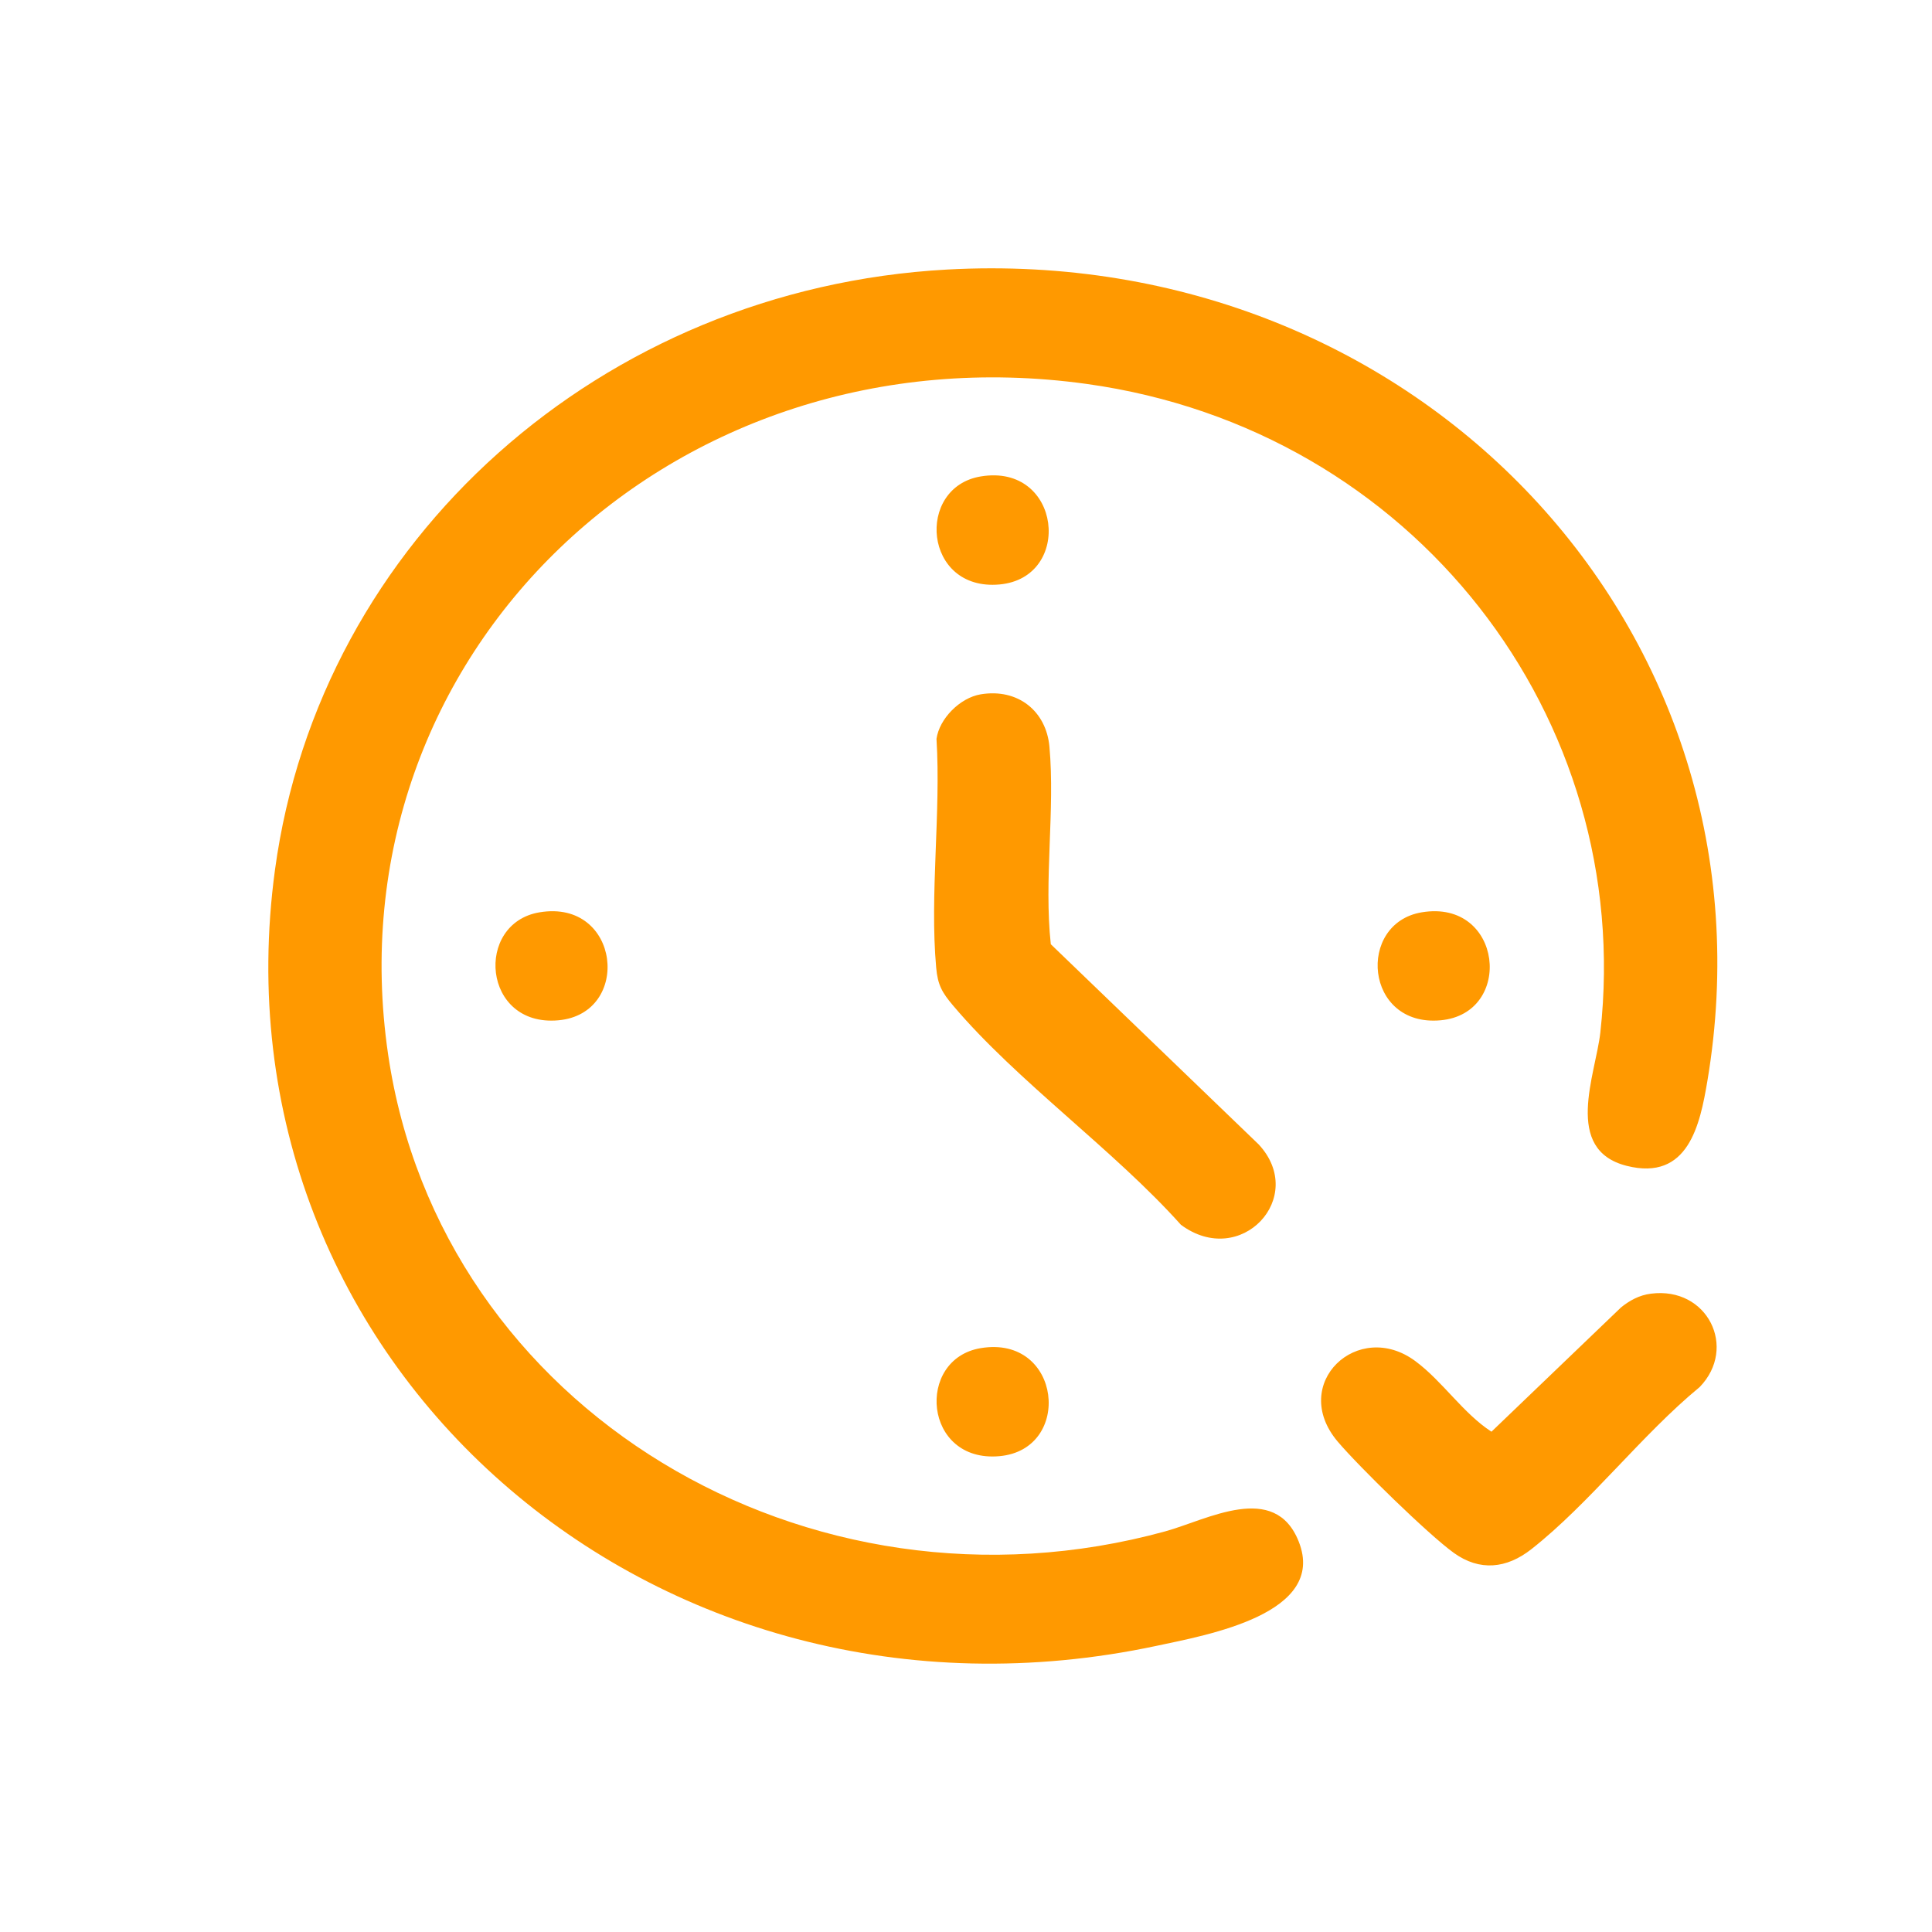 <svg width="48" height="48" viewBox="0 0 48 48" fill="none" xmlns="http://www.w3.org/2000/svg">
<path d="M23.527 6.697C35.232 6.052 44.3 15.682 42.419 26.859C42.236 27.941 41.947 29.352 40.414 28.965C38.828 28.564 39.643 26.7 39.76 25.652C40.628 17.835 35.121 10.668 27 9.539C16.706 8.109 8.19 16.27 9.642 26.193C10.935 35.023 20.084 40.482 28.951 38.046C29.997 37.758 31.672 36.797 32.267 38.301C32.976 40.094 30.005 40.619 28.741 40.889C16.243 43.557 5.172 33.841 6.832 21.61C7.946 13.405 14.95 7.171 23.527 6.697ZM23.267 18.358C23.38 20.192 23.096 22.229 23.259 24.038C23.297 24.472 23.406 24.66 23.681 24.985C25.272 26.866 27.669 28.563 29.339 30.429C30.824 31.532 32.492 29.745 31.271 28.432L26.107 23.459C25.933 21.867 26.215 20.127 26.073 18.552C25.994 17.669 25.292 17.097 24.366 17.25C23.847 17.337 23.338 17.856 23.267 18.356V18.358ZM40.26 32.496L37.055 35.57C36.35 35.113 35.839 34.316 35.166 33.818C33.74 32.758 32.019 34.378 33.234 35.815C33.758 36.434 35.483 38.122 36.121 38.582C36.761 39.041 37.428 38.976 38.049 38.487C39.492 37.352 40.789 35.645 42.229 34.46C43.172 33.486 42.425 31.96 41.017 32.141C40.725 32.178 40.481 32.312 40.26 32.494V32.496ZM24.832 14.521C26.667 14.355 26.376 11.503 24.366 11.837C22.741 12.107 22.941 14.692 24.832 14.521ZM13.873 25.349C15.707 25.183 15.416 22.332 13.406 22.666C11.782 22.936 11.982 25.52 13.873 25.349ZM35.79 25.349C37.624 25.183 37.334 22.332 35.324 22.666C33.699 22.936 33.899 25.52 35.79 25.349ZM24.832 36.178C26.667 36.012 26.376 33.16 24.366 33.494C22.741 33.764 22.941 36.349 24.832 36.178Z" fill="#FF9900"/>
</svg>
